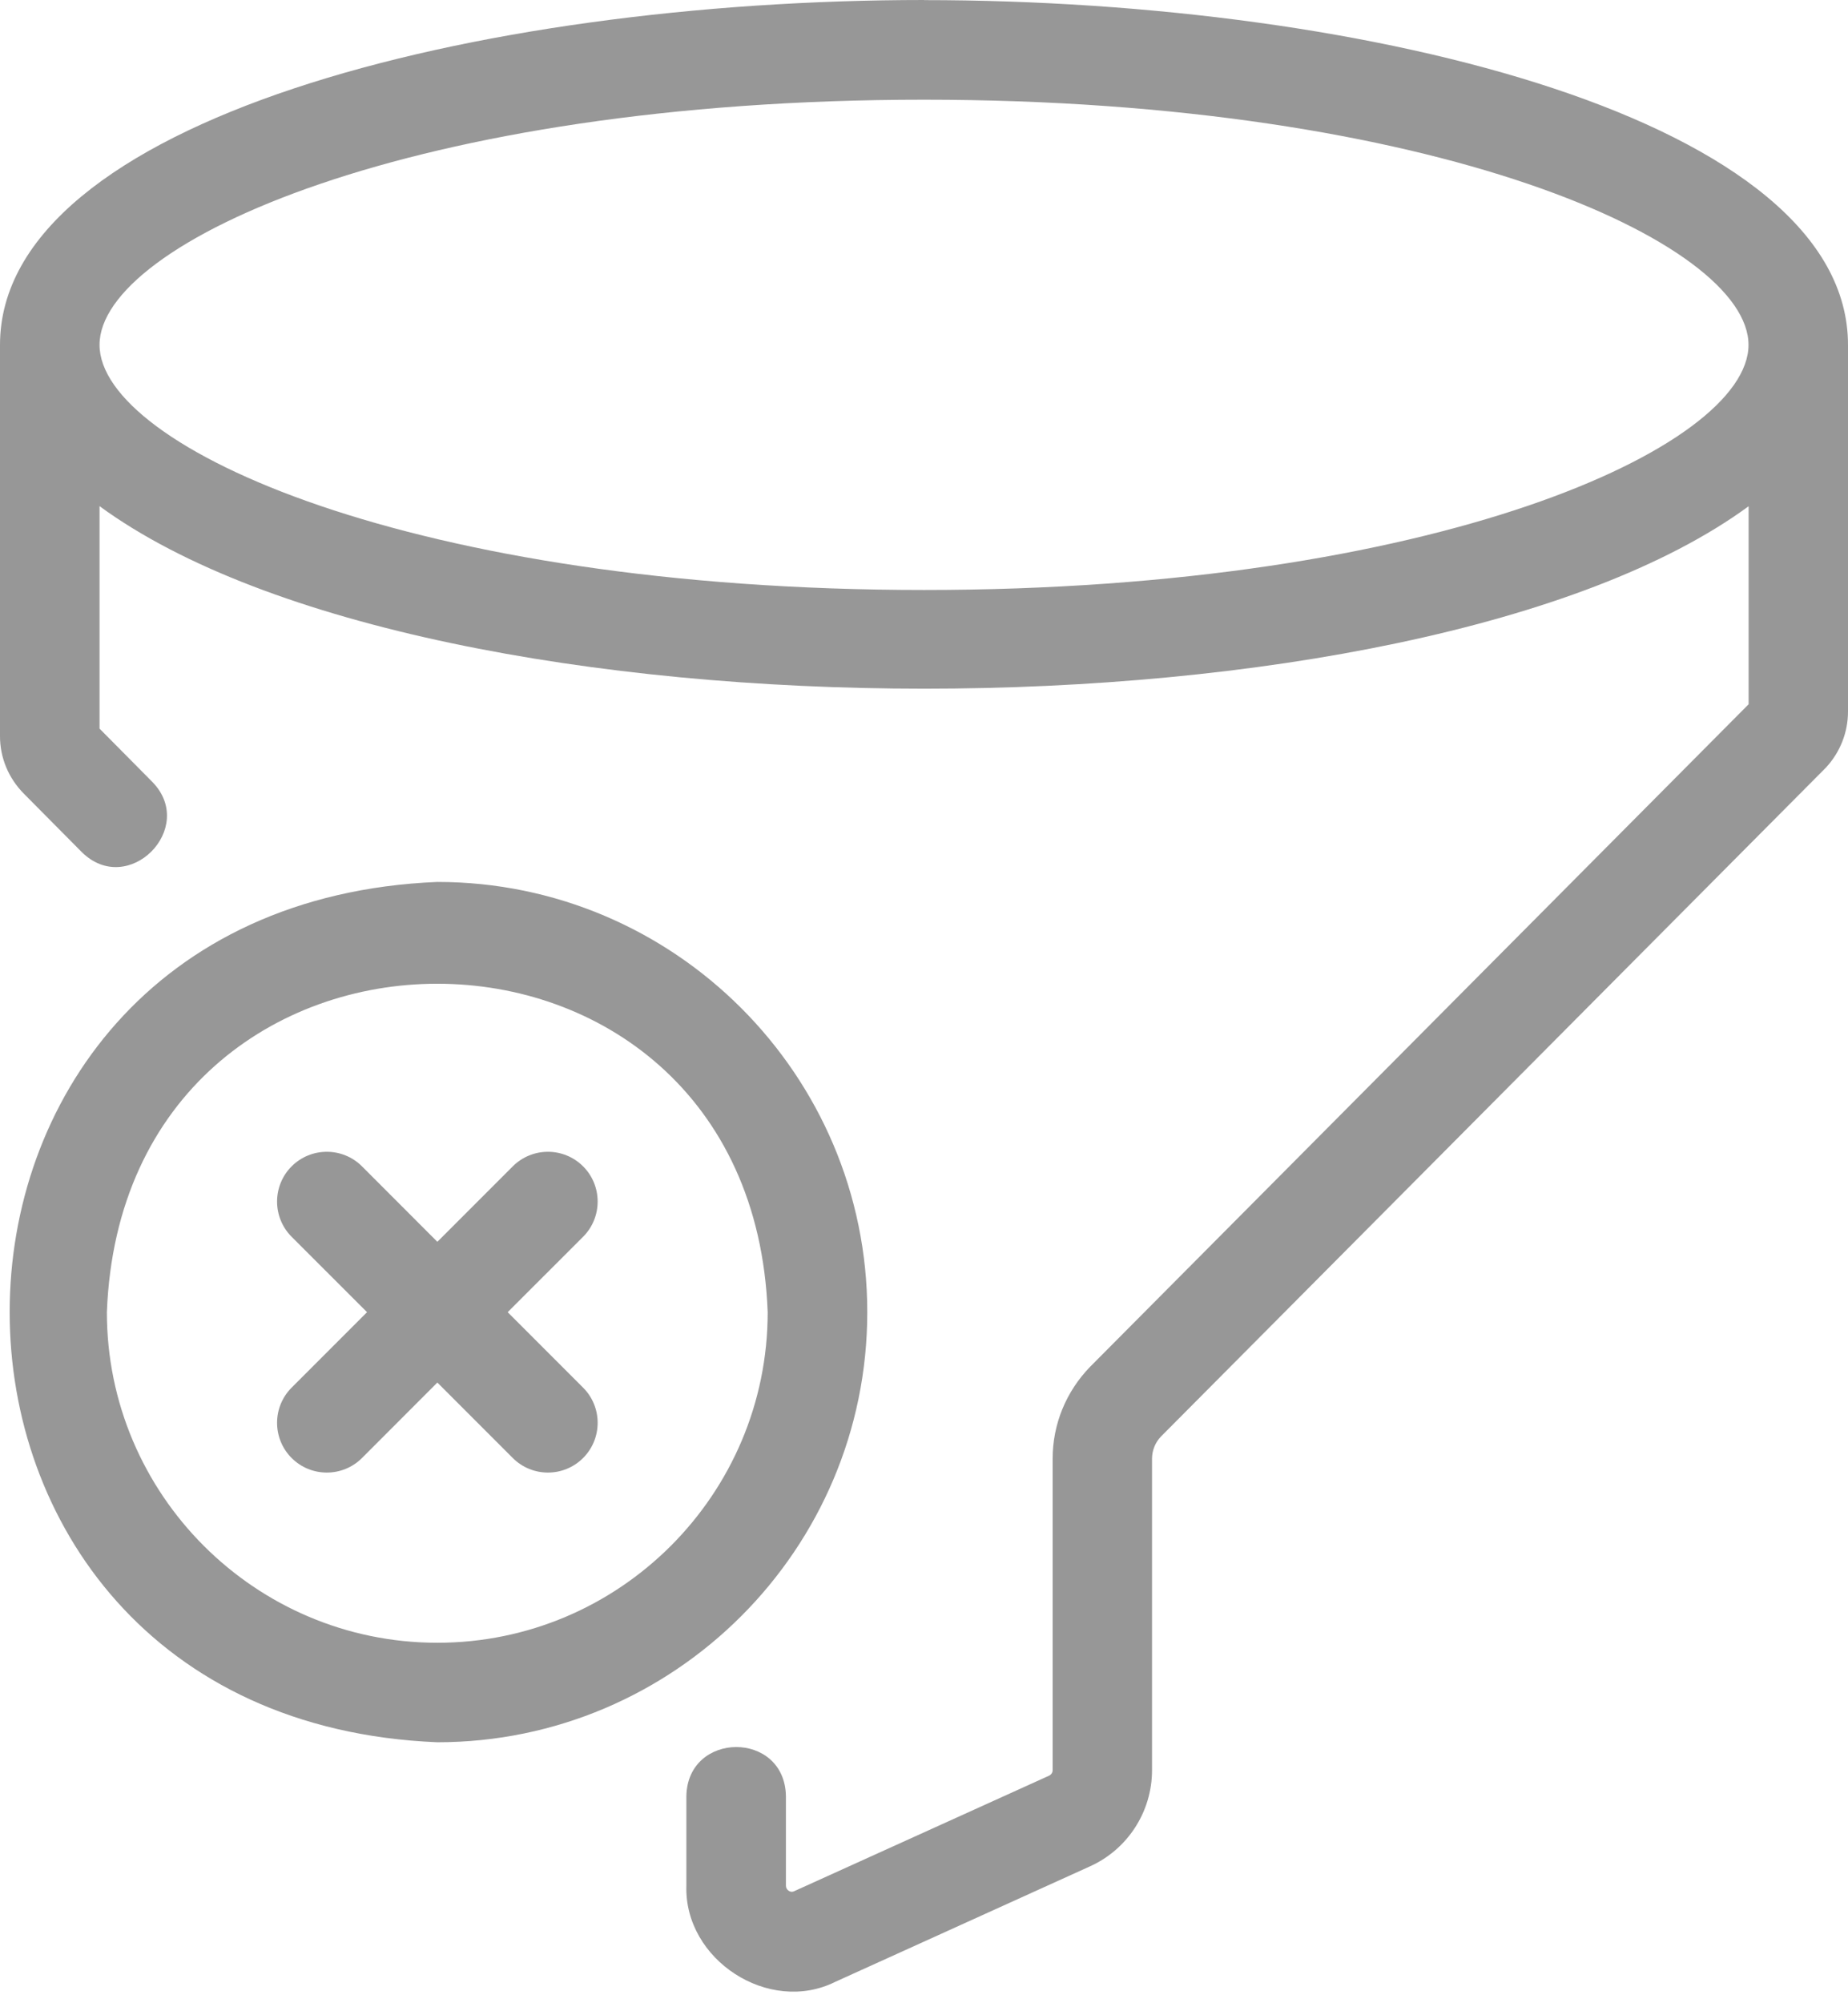 <svg xmlns="http://www.w3.org/2000/svg" width="36" height="39" viewBox="0 0 36 39" fill="none"><path d="M18.002 0C9.272 0.002 0 2.35 0 6.716V14.332C0 14.752 0.165 15.149 0.465 15.452L1.59 16.586C2.495 17.486 3.849 16.121 2.966 15.221L1.939 14.185V9.854C8.417 14.592 27.587 14.592 34.064 9.856V13.711L21.237 26.608C20.766 27.093 20.506 27.729 20.506 28.398V34.464C20.506 34.508 20.479 34.55 20.436 34.57L15.468 36.82C15.452 36.827 15.414 36.842 15.367 36.812C15.33 36.789 15.31 36.754 15.31 36.712V34.968C15.288 33.688 13.393 33.699 13.371 34.968V36.712C13.326 38.154 14.978 39.228 16.272 38.583L21.231 36.336C21.967 36.005 22.442 35.271 22.442 34.464V28.398C22.442 28.236 22.507 28.08 22.616 27.967L35.571 14.943C35.849 14.642 36 14.255 36 13.851V6.721C36.009 2.354 26.727 0.004 18 0.002L18.002 0ZM34.062 6.717C34.053 8.711 27.945 11.486 18.002 11.486C8.049 11.486 1.939 8.706 1.939 6.714C1.939 4.72 8.051 1.941 18.002 1.941C27.954 1.943 34.068 4.718 34.062 6.719V6.717Z" fill="#979797"></path><path d="M16.895 25.545C16.895 20.927 13.138 17.17 8.52 17.17C-2.59 17.63 -2.588 33.462 8.52 33.919C13.138 33.919 16.895 30.163 16.895 25.545ZM8.52 31.982C4.97 31.982 2.082 29.094 2.082 25.547C2.406 17.019 14.634 17.021 14.955 25.547C14.955 29.096 12.069 31.982 8.52 31.982Z" fill="#979797"></path><path d="M11.359 22.707C10.981 22.329 10.367 22.329 9.989 22.707L8.52 24.176L7.052 22.707C6.674 22.329 6.059 22.329 5.681 22.707C5.303 23.085 5.303 23.7 5.681 24.078L7.15 25.546L5.681 27.015C5.303 27.393 5.303 28.007 5.681 28.385C6.059 28.763 6.674 28.763 7.052 28.385L8.52 26.916L9.989 28.385C10.367 28.763 10.981 28.763 11.359 28.385C11.737 28.007 11.737 27.393 11.359 27.015L9.89 25.546L11.359 24.078C11.737 23.7 11.737 23.085 11.359 22.707Z" fill="#979797"></path></svg>